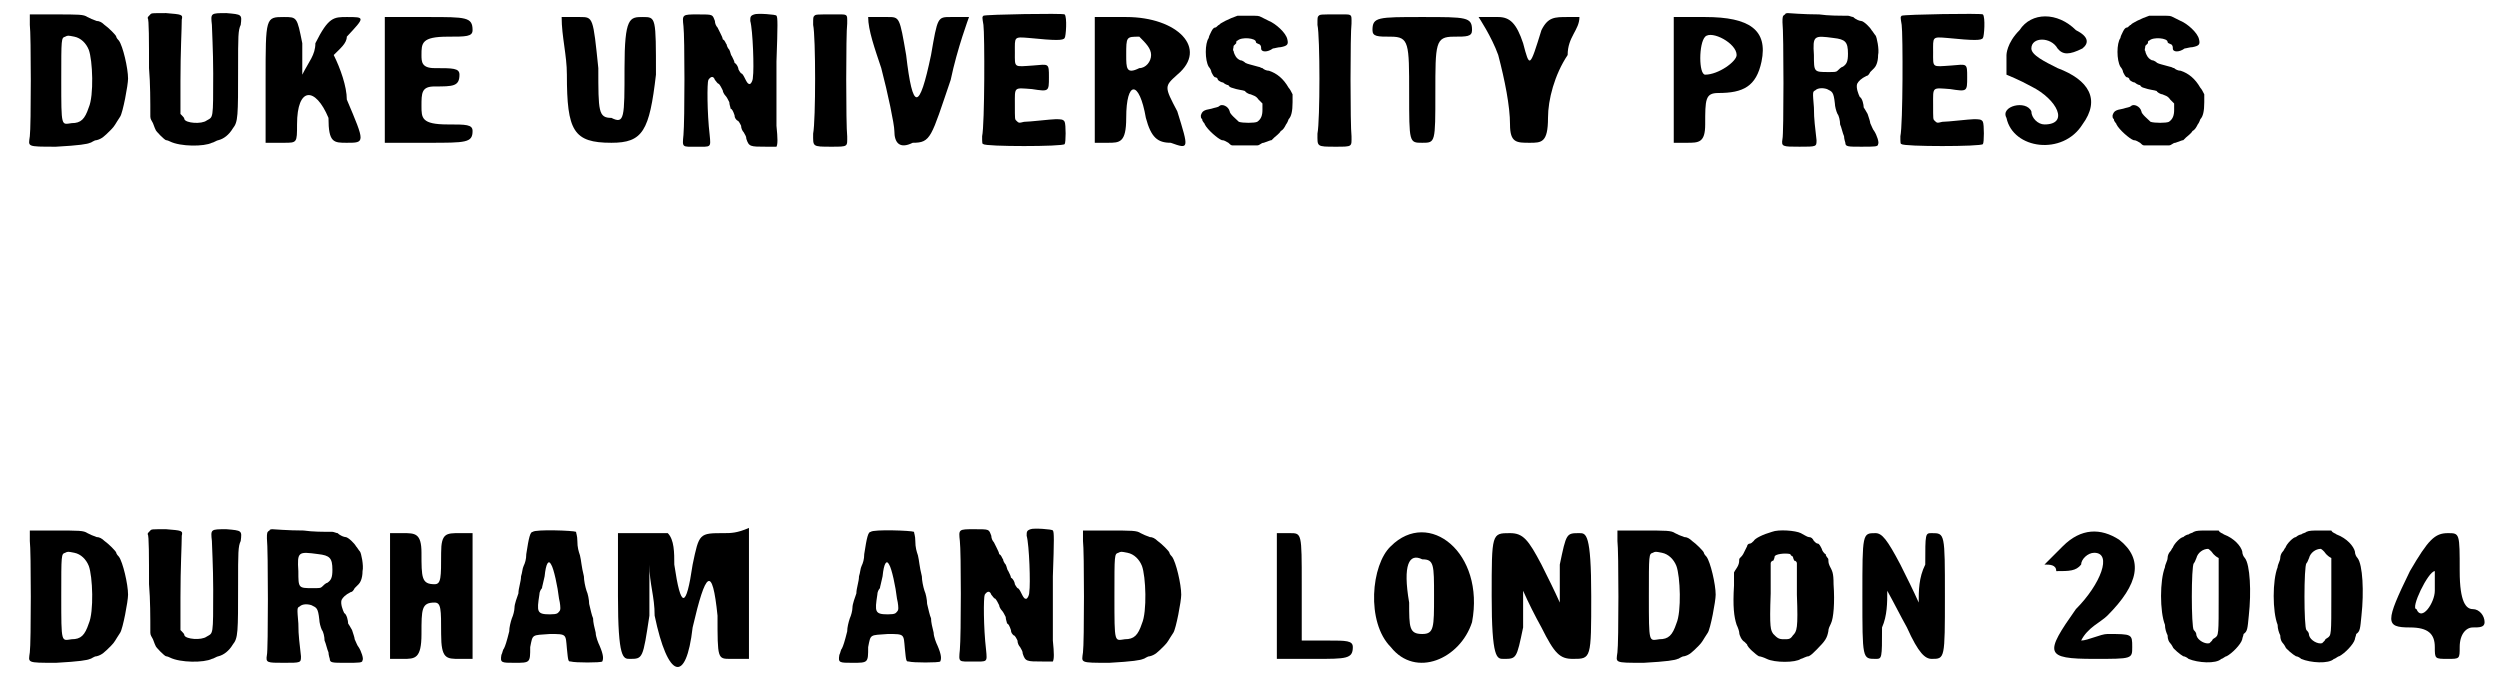 <?xml version='1.0' encoding='utf-8'?>
<svg xmlns="http://www.w3.org/2000/svg" xmlns:xlink="http://www.w3.org/1999/xlink" width="189px" height="51px" viewBox="0 0 1895 515" version="1.1">
<defs>
<path id="gl6927" d="M 16 7 C 16 9 16 9 16 15 C 17 22 17 93 16 100 C 15 108 13 108 36 108 C 54 107 60 106 62 105 C 63 105 65 103 67 103 C 71 102 73 100 78 95 C 81 92 81 91 85 85 C 87 82 91 61 91 56 C 91 48 87 31 84 27 C 82 25 82 24 82 24 C 82 23 76 17 73 15 C 71 13 69 12 67 12 C 64 11 62 10 60 9 C 57 7 54 7 34 7 C 19 7 18 7 16 7 M 50 24 C 55 25 59 29 61 34 C 64 42 65 69 61 78 C 58 87 55 90 48 90 C 40 91 40 94 40 57 C 40 25 40 25 43 24 C 45 23 45 23 50 24 z" fill="black"/><!-- width=100 height=115 -->
<path id="gl6928" d="M 12 7 C 10 9 10 9 10 10 C 11 10 11 28 11 48 C 12 60 12 73 12 85 C 12 87 13 88 14 90 C 15 93 16 95 16 95 C 16 96 23 103 24 103 C 24 103 25 103 27 104 C 35 108 53 108 59 105 C 60 105 63 103 64 103 C 68 102 72 99 75 94 C 79 89 79 85 79 48 C 79 24 79 19 81 15 C 82 7 82 7 70 6 C 58 6 58 6 59 15 C 59 18 60 35 60 52 C 60 88 60 85 55 88 C 51 91 39 90 38 87 C 38 86 37 85 36 84 C 36 84 35 83 35 83 C 35 75 35 66 35 58 C 35 35 36 18 36 11 C 37 7 36 7 24 6 C 13 6 13 6 12 7 z" fill="black"/><!-- width=90 height=115 -->
<path id="gl6929" d="M 0 52 C 0 72 0 86 0 100 C 4 100 9 100 14 100 C 24 100 24 100 24 86 C 24 57 38 57 48 81 C 48 100 52 100 62 100 C 76 100 76 100 62 67 C 62 57 57 43 52 33 C 57 28 62 24 62 19 C 76 4 76 4 62 4 C 52 4 48 4 38 24 C 38 33 33 38 28 48 C 28 38 28 33 28 24 C 24 4 24 4 14 4 C 0 4 0 4 0 52 z" fill="black"/><!-- width=86 height=110 -->
<path id="gl6930" d="M 0 52 C 0 72 0 86 0 100 C 14 100 24 100 33 100 C 62 100 67 100 67 91 C 67 86 62 86 48 86 C 28 86 28 81 28 72 C 28 62 28 57 38 57 C 52 57 57 57 57 48 C 57 43 52 43 38 43 C 28 43 28 38 28 33 C 28 24 28 19 48 19 C 62 19 67 19 67 14 C 67 4 62 4 33 4 C 24 4 14 4 0 4 C 0 19 0 33 0 52 z" fill="black"/><!-- width=72 height=110 -->
<path id="gl6931" d="M 4 48 C 4 91 9 100 38 100 C 62 100 67 91 72 48 C 72 4 72 4 62 4 C 52 4 48 4 48 43 C 48 81 48 86 38 81 C 28 81 28 76 28 43 C 24 4 24 4 14 4 C 9 4 4 4 0 4 C 0 19 4 33 4 48 z" fill="black"/><!-- width=81 height=110 -->
<path id="gl6932" d="M 61 7 C 58 8 58 9 58 12 C 60 19 61 49 60 55 C 60 58 58 61 57 60 C 56 60 55 58 54 56 C 53 54 52 52 51 52 C 51 52 50 51 49 49 C 49 48 48 45 46 44 C 46 43 45 41 44 39 C 43 38 43 36 42 34 C 41 33 40 31 40 30 C 39 29 39 27 37 26 C 37 25 36 23 35 21 C 34 19 33 17 33 17 C 32 16 31 14 31 12 C 29 7 30 7 18 7 C 6 7 6 7 7 16 C 8 24 8 88 7 99 C 6 109 6 108 17 108 C 28 108 28 109 27 99 C 25 82 25 59 26 57 C 28 54 30 54 31 57 C 32 58 33 60 34 60 C 35 61 36 63 37 65 C 37 66 38 68 39 69 C 40 70 41 72 42 74 C 42 76 43 78 43 79 C 44 79 45 81 46 84 C 46 86 47 87 48 88 C 49 88 50 90 51 92 C 51 94 52 96 53 97 C 54 99 55 100 55 102 C 57 108 58 108 70 108 C 77 108 78 108 78 108 C 79 106 79 102 78 92 C 78 82 78 69 78 43 C 79 15 79 9 78 8 C 78 7 63 6 61 7 z" fill="black"/><!-- width=86 height=115 -->
<path id="gl6933" d="M 11 8 C 10 9 10 9 10 15 C 12 24 12 88 10 98 C 10 108 9 108 24 108 C 37 108 36 108 36 100 C 35 92 35 21 36 14 C 36 6 37 7 24 7 C 13 7 12 7 11 8 z" fill="black"/><!-- width=46 height=115 -->
<path id="gl6934" d="M 14 43 C 19 62 24 86 24 91 C 24 100 28 105 38 100 C 52 100 52 96 67 52 C 72 28 81 4 81 4 C 81 4 72 4 67 4 C 57 4 57 4 52 33 C 43 76 38 76 33 33 C 28 4 28 4 19 4 C 14 4 9 4 4 4 C 4 14 9 28 14 43 z" fill="black"/><!-- width=86 height=110 -->
<path id="gl6935" d="M 20 8 C 19 9 19 9 20 15 C 21 22 21 91 19 100 C 19 105 19 106 20 106 C 21 108 81 108 82 106 C 83 105 83 91 82 89 C 81 87 79 87 75 87 C 72 87 55 89 51 89 C 47 90 47 90 45 88 C 44 87 44 87 44 76 C 44 62 43 63 57 64 C 70 66 70 66 70 55 C 70 44 70 45 58 46 C 43 47 44 48 44 36 C 44 24 43 24 55 25 C 75 27 81 27 82 25 C 83 24 84 9 82 7 C 81 6 22 7 20 8 z" fill="black"/><!-- width=90 height=115 -->
<path id="gl6936" d="M 9 52 C 9 72 9 86 9 100 C 9 100 14 100 19 100 C 28 100 33 100 33 81 C 33 52 43 52 48 81 C 52 96 57 100 67 100 C 81 105 81 105 72 76 C 62 57 62 57 72 48 C 96 28 72 4 33 4 C 24 4 14 4 9 4 C 9 19 9 33 9 52 M 52 33 C 52 38 48 43 43 43 C 33 48 33 43 33 33 C 33 19 33 19 43 19 C 48 24 52 28 52 33 z" fill="black"/><!-- width=86 height=110 -->
<path id="gl7168" d="M 34 6 C 28 8 20 12 20 13 C 19 13 18 15 17 15 C 16 15 15 16 14 18 C 13 20 12 22 12 23 C 9 27 9 40 12 45 C 13 46 14 48 14 49 C 15 51 16 53 17 53 C 18 53 19 54 19 55 C 20 56 22 57 23 57 C 24 58 26 59 27 59 C 28 61 30 61 33 62 C 37 63 40 63 40 64 C 41 65 43 66 44 66 C 46 67 48 67 50 70 C 51 71 52 72 53 73 C 53 75 53 76 53 78 C 53 82 52 85 49 87 C 47 88 38 88 35 87 C 33 85 28 81 28 79 C 27 75 22 73 20 75 C 19 76 17 76 14 77 C 8 78 7 79 6 82 C 6 84 6 84 7 85 C 7 87 9 88 9 89 C 11 93 19 100 22 101 C 24 101 25 102 27 103 C 28 104 29 105 30 105 C 33 105 37 105 40 105 C 43 105 46 105 49 105 C 51 105 52 103 54 103 C 57 102 59 101 60 101 C 60 101 61 100 62 99 C 63 98 66 96 67 94 C 69 93 70 91 71 89 C 72 88 73 85 73 85 C 75 83 76 79 76 72 C 76 70 76 67 76 66 C 75 64 74 62 73 61 C 69 54 64 50 58 48 C 56 48 54 47 53 46 C 52 46 51 45 50 45 C 43 43 42 43 40 42 C 40 42 38 40 36 40 C 34 39 33 38 32 36 C 31 34 31 33 31 33 C 30 32 31 31 31 29 C 32 28 33 27 33 27 C 33 26 33 25 34 25 C 37 22 48 23 48 26 C 48 27 49 27 51 28 C 52 29 52 30 52 31 C 52 34 57 34 61 31 C 62 31 65 30 67 30 C 72 29 73 28 72 24 C 71 19 63 12 58 10 C 56 9 54 8 52 7 C 50 6 50 6 42 6 C 38 6 34 6 34 6 z" fill="black"/><!-- width=84 height=113 -->
<path id="gl6933" d="M 11 8 C 10 9 10 9 10 15 C 12 24 12 88 10 98 C 10 108 9 108 24 108 C 37 108 36 108 36 100 C 35 92 35 21 36 14 C 36 6 37 7 24 7 C 13 7 12 7 11 8 z" fill="black"/><!-- width=46 height=115 -->
<path id="gl7169" d="M 0 14 C 0 19 4 19 14 19 C 28 19 28 24 28 62 C 28 100 28 100 38 100 C 48 100 48 100 48 62 C 48 24 48 19 62 19 C 72 19 76 19 76 14 C 76 4 72 4 38 4 C 4 4 0 4 0 14 z" fill="black"/><!-- width=81 height=110 -->
<path id="gl7170" d="M 4 4 C 4 4 14 19 19 33 C 24 52 28 72 28 86 C 28 100 33 100 43 100 C 52 100 57 100 57 81 C 57 67 62 48 72 33 C 72 19 81 14 81 4 C 81 4 76 4 72 4 C 62 4 57 4 52 14 C 43 43 43 43 38 24 C 33 9 28 4 19 4 C 14 4 4 4 4 4 z" fill="black"/><!-- width=91 height=110 -->
<path id="gl7171" d="M 9 52 C 9 72 9 86 9 100 C 9 100 14 100 19 100 C 28 100 33 100 33 86 C 33 67 33 62 43 62 C 62 62 72 57 76 38 C 81 14 67 4 33 4 C 24 4 14 4 9 4 C 9 19 9 33 9 52 M 57 33 C 57 38 43 48 33 48 C 28 48 28 24 33 19 C 38 14 57 24 57 33 z" fill="black"/><!-- width=86 height=110 -->
<path id="gl7172" d="M 19 11 C 17 12 17 13 17 17 C 18 25 18 103 17 106 C 16 112 17 112 30 112 C 43 112 43 112 43 107 C 42 97 41 92 41 82 C 40 70 40 70 42 69 C 44 67 48 67 51 68 C 55 70 56 70 57 79 C 57 81 58 85 59 87 C 60 88 61 92 61 95 C 62 97 63 102 64 104 C 64 106 65 109 65 109 C 65 112 67 112 77 112 C 88 112 90 112 90 110 C 91 109 89 103 87 100 C 86 99 85 96 84 94 C 84 93 83 90 82 87 C 81 85 79 82 79 82 C 79 80 78 75 76 74 C 75 72 73 67 74 64 C 75 62 77 60 81 58 C 82 58 83 57 84 55 C 85 54 86 53 87 52 C 88 51 90 48 90 42 C 91 38 89 28 88 27 C 87 26 86 24 85 23 C 84 21 79 16 77 16 C 76 16 73 15 71 13 C 70 13 68 12 67 12 C 60 12 52 12 45 11 C 33 11 22 10 21 10 C 21 10 19 10 19 11 M 56 29 C 65 30 67 32 67 41 C 67 47 66 49 63 51 C 62 51 60 53 59 54 C 58 55 57 55 52 55 C 41 55 41 55 41 42 C 40 27 41 27 56 29 z" fill="black"/><!-- width=102 height=119 -->
<path id="gl6935" d="M 20 8 C 19 9 19 9 20 15 C 21 22 21 91 19 100 C 19 105 19 106 20 106 C 21 108 81 108 82 106 C 83 105 83 91 82 89 C 81 87 79 87 75 87 C 72 87 55 89 51 89 C 47 90 47 90 45 88 C 44 87 44 87 44 76 C 44 62 43 63 57 64 C 70 66 70 66 70 55 C 70 44 70 45 58 46 C 43 47 44 48 44 36 C 44 24 43 24 55 25 C 75 27 81 27 82 25 C 83 24 84 9 82 7 C 81 6 22 7 20 8 z" fill="black"/><!-- width=90 height=115 -->
<path id="gl7173" d="M 19 14 C 9 24 9 33 9 33 C 9 38 9 43 9 48 C 9 48 19 52 28 57 C 48 67 57 86 38 86 C 33 86 28 81 28 76 C 24 67 4 72 9 81 C 14 105 52 110 67 86 C 81 67 72 52 48 43 C 38 38 28 33 28 28 C 28 19 43 19 48 28 C 52 33 57 33 67 28 C 72 24 72 19 62 14 C 48 0 28 0 19 14 z" fill="black"/><!-- width=81 height=110 -->
<path id="gl7168" d="M 34 6 C 28 8 20 12 20 13 C 19 13 18 15 17 15 C 16 15 15 16 14 18 C 13 20 12 22 12 23 C 9 27 9 40 12 45 C 13 46 14 48 14 49 C 15 51 16 53 17 53 C 18 53 19 54 19 55 C 20 56 22 57 23 57 C 24 58 26 59 27 59 C 28 61 30 61 33 62 C 37 63 40 63 40 64 C 41 65 43 66 44 66 C 46 67 48 67 50 70 C 51 71 52 72 53 73 C 53 75 53 76 53 78 C 53 82 52 85 49 87 C 47 88 38 88 35 87 C 33 85 28 81 28 79 C 27 75 22 73 20 75 C 19 76 17 76 14 77 C 8 78 7 79 6 82 C 6 84 6 84 7 85 C 7 87 9 88 9 89 C 11 93 19 100 22 101 C 24 101 25 102 27 103 C 28 104 29 105 30 105 C 33 105 37 105 40 105 C 43 105 46 105 49 105 C 51 105 52 103 54 103 C 57 102 59 101 60 101 C 60 101 61 100 62 99 C 63 98 66 96 67 94 C 69 93 70 91 71 89 C 72 88 73 85 73 85 C 75 83 76 79 76 72 C 76 70 76 67 76 66 C 75 64 74 62 73 61 C 69 54 64 50 58 48 C 56 48 54 47 53 46 C 52 46 51 45 50 45 C 43 43 42 43 40 42 C 40 42 38 40 36 40 C 34 39 33 38 32 36 C 31 34 31 33 31 33 C 30 32 31 31 31 29 C 32 28 33 27 33 27 C 33 26 33 25 34 25 C 37 22 48 23 48 26 C 48 27 49 27 51 28 C 52 29 52 30 52 31 C 52 34 57 34 61 31 C 62 31 65 30 67 30 C 72 29 73 28 72 24 C 71 19 63 12 58 10 C 56 9 54 8 52 7 C 50 6 50 6 42 6 C 38 6 34 6 34 6 z" fill="black"/><!-- width=84 height=113 -->
<path id="gl6927" d="M 16 7 C 16 9 16 9 16 15 C 17 22 17 93 16 100 C 15 108 13 108 36 108 C 54 107 60 106 62 105 C 63 105 65 103 67 103 C 71 102 73 100 78 95 C 81 92 81 91 85 85 C 87 82 91 61 91 56 C 91 48 87 31 84 27 C 82 25 82 24 82 24 C 82 23 76 17 73 15 C 71 13 69 12 67 12 C 64 11 62 10 60 9 C 57 7 54 7 34 7 C 19 7 18 7 16 7 M 50 24 C 55 25 59 29 61 34 C 64 42 65 69 61 78 C 58 87 55 90 48 90 C 40 91 40 94 40 57 C 40 25 40 25 43 24 C 45 23 45 23 50 24 z" fill="black"/><!-- width=100 height=115 -->
<path id="gl6928" d="M 12 7 C 10 9 10 9 10 10 C 11 10 11 28 11 48 C 12 60 12 73 12 85 C 12 87 13 88 14 90 C 15 93 16 95 16 95 C 16 96 23 103 24 103 C 24 103 25 103 27 104 C 35 108 53 108 59 105 C 60 105 63 103 64 103 C 68 102 72 99 75 94 C 79 89 79 85 79 48 C 79 24 79 19 81 15 C 82 7 82 7 70 6 C 58 6 58 6 59 15 C 59 18 60 35 60 52 C 60 88 60 85 55 88 C 51 91 39 90 38 87 C 38 86 37 85 36 84 C 36 84 35 83 35 83 C 35 75 35 66 35 58 C 35 35 36 18 36 11 C 37 7 36 7 24 6 C 13 6 13 6 12 7 z" fill="black"/><!-- width=90 height=115 -->
<path id="gl7172" d="M 19 11 C 17 12 17 13 17 17 C 18 25 18 103 17 106 C 16 112 17 112 30 112 C 43 112 43 112 43 107 C 42 97 41 92 41 82 C 40 70 40 70 42 69 C 44 67 48 67 51 68 C 55 70 56 70 57 79 C 57 81 58 85 59 87 C 60 88 61 92 61 95 C 62 97 63 102 64 104 C 64 106 65 109 65 109 C 65 112 67 112 77 112 C 88 112 90 112 90 110 C 91 109 89 103 87 100 C 86 99 85 96 84 94 C 84 93 83 90 82 87 C 81 85 79 82 79 82 C 79 80 78 75 76 74 C 75 72 73 67 74 64 C 75 62 77 60 81 58 C 82 58 83 57 84 55 C 85 54 86 53 87 52 C 88 51 90 48 90 42 C 91 38 89 28 88 27 C 87 26 86 24 85 23 C 84 21 79 16 77 16 C 76 16 73 15 71 13 C 70 13 68 12 67 12 C 60 12 52 12 45 11 C 33 11 22 10 21 10 C 21 10 19 10 19 11 M 56 29 C 65 30 67 32 67 41 C 67 47 66 49 63 51 C 62 51 60 53 59 54 C 58 55 57 55 52 55 C 41 55 41 55 41 42 C 40 27 41 27 56 29 z" fill="black"/><!-- width=102 height=119 -->
<path id="gl7174" d="M 9 52 C 9 72 9 86 9 100 C 9 100 14 100 19 100 C 28 100 33 100 33 81 C 33 62 33 57 43 57 C 48 57 48 62 48 81 C 48 100 52 100 62 100 C 67 100 72 100 72 100 C 72 86 72 72 72 52 C 72 33 72 19 72 4 C 72 4 67 4 62 4 C 52 4 48 4 48 19 C 48 38 48 43 43 43 C 33 43 33 38 33 19 C 33 4 28 4 19 4 C 14 4 9 4 9 4 C 9 19 9 33 9 52 z" fill="black"/><!-- width=86 height=110 -->
<path id="gl7175" d="M 33 3 C 31 3 30 7 28 20 C 28 24 27 27 26 29 C 25 31 25 34 24 37 C 24 41 22 46 22 50 C 21 53 19 58 19 61 C 19 63 18 67 17 69 C 16 72 15 76 15 79 C 13 87 12 90 11 92 C 10 93 10 95 9 97 C 8 103 9 103 19 103 C 31 103 31 103 31 91 C 33 81 32 82 46 81 C 59 81 58 81 59 92 C 60 102 60 102 62 102 C 65 103 85 103 86 102 C 87 100 87 97 84 90 C 83 88 81 83 81 80 C 80 76 79 72 79 69 C 78 67 77 62 76 58 C 76 55 75 50 74 48 C 73 45 72 40 72 37 C 70 29 70 25 69 21 C 68 18 67 15 67 10 C 67 6 66 4 66 3 C 64 2 35 1 33 3 M 47 28 C 49 31 52 45 53 54 C 54 58 54 61 54 61 C 54 62 54 63 53 64 C 52 65 52 66 46 66 C 36 66 36 64 38 51 C 38 49 39 47 40 46 C 40 45 41 42 42 37 C 43 27 45 24 47 28 z" fill="black"/><!-- width=97 height=112 -->
<path id="gl7176" d="M 0 52 C 0 100 4 100 9 100 C 19 100 19 100 24 67 C 24 52 24 43 24 28 C 24 43 28 52 28 67 C 38 115 52 120 57 76 C 67 33 72 28 76 67 C 76 100 76 100 86 100 C 91 100 96 100 100 100 C 100 86 100 67 100 52 C 100 33 100 19 100 0 C 91 4 86 4 81 4 C 62 4 62 4 57 28 C 52 62 48 62 43 28 C 43 19 43 9 38 4 C 33 4 28 4 19 4 C 14 4 9 4 0 4 C 0 19 0 33 0 52 z" fill="black"/><!-- width=105 height=110 -->
<path id="gl7175" d="M 33 3 C 31 3 30 7 28 20 C 28 24 27 27 26 29 C 25 31 25 34 24 37 C 24 41 22 46 22 50 C 21 53 19 58 19 61 C 19 63 18 67 17 69 C 16 72 15 76 15 79 C 13 87 12 90 11 92 C 10 93 10 95 9 97 C 8 103 9 103 19 103 C 31 103 31 103 31 91 C 33 81 32 82 46 81 C 59 81 58 81 59 92 C 60 102 60 102 62 102 C 65 103 85 103 86 102 C 87 100 87 97 84 90 C 83 88 81 83 81 80 C 80 76 79 72 79 69 C 78 67 77 62 76 58 C 76 55 75 50 74 48 C 73 45 72 40 72 37 C 70 29 70 25 69 21 C 68 18 67 15 67 10 C 67 6 66 4 66 3 C 64 2 35 1 33 3 M 47 28 C 49 31 52 45 53 54 C 54 58 54 61 54 61 C 54 62 54 63 53 64 C 52 65 52 66 46 66 C 36 66 36 64 38 51 C 38 49 39 47 40 46 C 40 45 41 42 42 37 C 43 27 45 24 47 28 z" fill="black"/><!-- width=97 height=112 -->
<path id="gl6932" d="M 61 7 C 58 8 58 9 58 12 C 60 19 61 49 60 55 C 60 58 58 61 57 60 C 56 60 55 58 54 56 C 53 54 52 52 51 52 C 51 52 50 51 49 49 C 49 48 48 45 46 44 C 46 43 45 41 44 39 C 43 38 43 36 42 34 C 41 33 40 31 40 30 C 39 29 39 27 37 26 C 37 25 36 23 35 21 C 34 19 33 17 33 17 C 32 16 31 14 31 12 C 29 7 30 7 18 7 C 6 7 6 7 7 16 C 8 24 8 88 7 99 C 6 109 6 108 17 108 C 28 108 28 109 27 99 C 25 82 25 59 26 57 C 28 54 30 54 31 57 C 32 58 33 60 34 60 C 35 61 36 63 37 65 C 37 66 38 68 39 69 C 40 70 41 72 42 74 C 42 76 43 78 43 79 C 44 79 45 81 46 84 C 46 86 47 87 48 88 C 49 88 50 90 51 92 C 51 94 52 96 53 97 C 54 99 55 100 55 102 C 57 108 58 108 70 108 C 77 108 78 108 78 108 C 79 106 79 102 78 92 C 78 82 78 69 78 43 C 79 15 79 9 78 8 C 78 7 63 6 61 7 z" fill="black"/><!-- width=86 height=115 -->
<path id="gl6927" d="M 16 7 C 16 9 16 9 16 15 C 17 22 17 93 16 100 C 15 108 13 108 36 108 C 54 107 60 106 62 105 C 63 105 65 103 67 103 C 71 102 73 100 78 95 C 81 92 81 91 85 85 C 87 82 91 61 91 56 C 91 48 87 31 84 27 C 82 25 82 24 82 24 C 82 23 76 17 73 15 C 71 13 69 12 67 12 C 64 11 62 10 60 9 C 57 7 54 7 34 7 C 19 7 18 7 16 7 M 50 24 C 55 25 59 29 61 34 C 64 42 65 69 61 78 C 58 87 55 90 48 90 C 40 91 40 94 40 57 C 40 25 40 25 43 24 C 45 23 45 23 50 24 z" fill="black"/><!-- width=100 height=115 -->
<path id="gl7177" d="M 9 52 C 9 72 9 86 9 100 C 19 100 28 100 38 100 C 62 100 67 100 67 91 C 67 86 62 86 48 86 C 43 86 38 86 28 86 C 28 72 28 57 28 43 C 28 4 28 4 19 4 C 14 4 9 4 9 4 C 9 19 9 33 9 52 z" fill="black"/><!-- width=72 height=110 -->
<path id="gl7178" d="M 19 14 C 4 28 0 72 19 91 C 38 115 72 100 81 72 C 91 19 48 -15 19 14 M 52 52 C 52 76 52 81 43 81 C 33 81 33 76 33 57 C 28 28 33 19 43 24 C 52 24 52 28 52 52 z" fill="black"/><!-- width=91 height=110 -->
<path id="gl7179" d="M 0 52 C 0 100 4 100 9 100 C 19 100 19 100 24 76 C 24 67 24 57 24 48 C 28 57 33 67 38 76 C 48 96 52 100 62 100 C 76 100 76 100 76 52 C 76 4 72 4 67 4 C 57 4 57 4 52 28 C 52 38 52 48 52 57 C 48 48 43 38 38 28 C 28 9 24 4 14 4 C 0 4 0 4 0 52 z" fill="black"/><!-- width=81 height=110 -->
<path id="gl6927" d="M 16 7 C 16 9 16 9 16 15 C 17 22 17 93 16 100 C 15 108 13 108 36 108 C 54 107 60 106 62 105 C 63 105 65 103 67 103 C 71 102 73 100 78 95 C 81 92 81 91 85 85 C 87 82 91 61 91 56 C 91 48 87 31 84 27 C 82 25 82 24 82 24 C 82 23 76 17 73 15 C 71 13 69 12 67 12 C 64 11 62 10 60 9 C 57 7 54 7 34 7 C 19 7 18 7 16 7 M 50 24 C 55 25 59 29 61 34 C 64 42 65 69 61 78 C 58 87 55 90 48 90 C 40 91 40 94 40 57 C 40 25 40 25 43 24 C 45 23 45 23 50 24 z" fill="black"/><!-- width=100 height=115 -->
<path id="gl7180" d="M 41 8 C 34 10 28 13 27 15 C 26 16 25 17 24 17 C 23 17 22 18 22 19 C 21 21 20 23 19 25 C 18 27 16 28 16 29 C 16 30 16 32 15 34 C 14 36 13 37 12 39 C 12 42 12 46 12 49 C 11 65 12 73 14 79 C 15 81 16 84 16 85 C 16 87 18 91 20 92 C 21 93 22 94 22 94 C 22 96 29 102 31 103 C 32 103 35 104 37 105 C 43 108 59 108 63 105 C 64 105 67 103 69 103 C 71 102 72 101 75 98 C 82 91 83 89 84 84 C 84 82 85 80 86 78 C 88 74 89 62 88 48 C 88 39 87 38 85 34 C 84 32 84 30 84 29 C 84 28 82 27 82 25 C 81 25 79 22 79 21 C 78 19 77 17 76 17 C 75 17 74 16 73 15 C 72 13 71 12 69 12 C 68 12 65 10 63 9 C 59 7 46 6 41 8 M 55 25 C 55 26 57 27 57 27 C 57 27 57 28 58 30 C 59 30 60 31 60 32 C 60 40 60 48 60 56 C 61 82 60 84 57 87 C 55 90 54 90 50 90 C 46 90 45 89 42 86 C 40 83 39 82 40 55 C 40 48 40 40 40 32 C 40 31 41 30 42 30 C 43 28 43 27 43 27 C 43 25 51 24 55 25 z" fill="black"/><!-- width=100 height=115 -->
<path id="gl7181" d="M 9 52 C 9 100 9 100 19 100 C 24 100 24 100 24 76 C 28 67 28 57 28 48 C 33 57 38 67 43 76 C 52 96 57 100 62 100 C 72 100 72 100 72 52 C 72 4 72 4 62 4 C 57 4 57 4 57 28 C 52 38 52 48 52 57 C 48 48 43 38 38 28 C 28 9 24 4 19 4 C 9 4 9 4 9 52 z" fill="black"/><!-- width=86 height=110 -->
<path id="gl7182" d="M 14 14 C 9 19 4 24 0 28 C 4 28 9 28 9 33 C 19 33 24 33 28 28 C 28 24 33 19 38 19 C 52 19 43 43 24 62 C 0 96 0 100 38 100 C 67 100 67 100 67 91 C 67 81 67 81 48 81 C 43 81 33 86 28 86 C 33 76 43 72 48 67 C 72 43 76 24 57 9 C 43 0 28 0 14 14 z" fill="black"/><!-- width=81 height=110 -->
<path id="gl7183" d="M 35 8 C 34 9 32 9 31 10 C 30 10 28 11 27 12 C 25 12 20 17 19 20 C 18 21 18 22 17 23 C 16 24 15 26 15 28 C 15 30 13 33 13 35 C 9 45 9 69 13 79 C 13 82 14 85 15 87 C 15 90 16 92 17 93 C 18 94 19 96 19 96 C 19 97 25 102 27 103 C 28 103 30 104 31 105 C 38 108 52 109 56 105 C 57 105 59 103 60 103 C 64 101 71 94 72 90 C 72 89 73 87 73 86 C 76 84 76 82 77 72 C 79 54 78 33 74 28 C 73 27 72 25 72 23 C 71 19 66 13 58 10 C 57 9 55 9 54 7 C 51 7 48 7 45 7 C 40 7 37 7 35 8 M 50 25 C 51 26 52 27 54 28 C 54 37 54 47 54 56 C 54 87 54 87 51 89 C 49 90 49 91 49 91 C 49 91 48 92 47 93 C 44 94 38 91 37 87 C 37 85 36 84 35 83 C 33 81 33 34 35 32 C 36 31 36 30 37 28 C 38 24 42 21 46 21 C 46 21 48 22 50 25 z" fill="black"/><!-- width=89 height=115 -->
<path id="gl7183" d="M 35 8 C 34 9 32 9 31 10 C 30 10 28 11 27 12 C 25 12 20 17 19 20 C 18 21 18 22 17 23 C 16 24 15 26 15 28 C 15 30 13 33 13 35 C 9 45 9 69 13 79 C 13 82 14 85 15 87 C 15 90 16 92 17 93 C 18 94 19 96 19 96 C 19 97 25 102 27 103 C 28 103 30 104 31 105 C 38 108 52 109 56 105 C 57 105 59 103 60 103 C 64 101 71 94 72 90 C 72 89 73 87 73 86 C 76 84 76 82 77 72 C 79 54 78 33 74 28 C 73 27 72 25 72 23 C 71 19 66 13 58 10 C 57 9 55 9 54 7 C 51 7 48 7 45 7 C 40 7 37 7 35 8 M 50 25 C 51 26 52 27 54 28 C 54 37 54 47 54 56 C 54 87 54 87 51 89 C 49 90 49 91 49 91 C 49 91 48 92 47 93 C 44 94 38 91 37 87 C 37 85 36 84 35 83 C 33 81 33 34 35 32 C 36 31 36 30 37 28 C 38 24 42 21 46 21 C 46 21 48 22 50 25 z" fill="black"/><!-- width=89 height=115 -->
<path id="gl7184" d="M 19 33 C 0 72 0 76 19 76 C 33 76 38 81 38 91 C 38 100 38 100 48 100 C 57 100 57 100 57 91 C 57 81 62 76 67 76 C 72 76 76 76 76 72 C 76 67 72 62 67 62 C 62 62 57 57 57 33 C 57 4 57 4 48 4 C 38 4 33 9 19 33 M 38 48 C 38 57 28 72 24 62 C 19 62 33 33 38 33 C 38 33 38 43 38 48 z" fill="black"/><!-- width=81 height=110 -->
</defs>
<use xlink:href="#gl6927" x="0" y="4"/>
<use xlink:href="#gl6928" x="96" y="4"/>
<use xlink:href="#gl6929" x="196" y="9"/>
<use xlink:href="#gl6930" x="287" y="9"/>
<use xlink:href="#gl6931" x="422" y="9"/>
<use xlink:href="#gl6932" x="508" y="4"/>
<use xlink:href="#gl6933" x="604" y="4"/>
<use xlink:href="#gl6934" x="652" y="9"/>
<use xlink:href="#gl6935" x="724" y="4"/>
<use xlink:href="#gl6936" x="820" y="9"/>
<use xlink:href="#gl7168" x="904" y="6"/>
<use xlink:href="#gl6933" x="989" y="4"/>
<use xlink:href="#gl7169" x="1041" y="9"/>
<use xlink:href="#gl7170" x="1118" y="9"/>
<use xlink:href="#gl7171" x="1262" y="9"/>
<use xlink:href="#gl7172" x="1337" y="0"/>
<use xlink:href="#gl6935" x="1425" y="4"/>
<use xlink:href="#gl7173" x="1516" y="9"/>
<use xlink:href="#gl7168" x="1600" y="6"/>
<use xlink:href="#gl6927" x="0" y="398"/>
<use xlink:href="#gl6928" x="96" y="398"/>
<use xlink:href="#gl7172" x="180" y="394"/>
<use xlink:href="#gl7174" x="282" y="403"/>
<use xlink:href="#gl7175" x="367" y="403"/>
<use xlink:href="#gl7176" x="465" y="403"/>
<use xlink:href="#gl7175" x="625" y="403"/>
<use xlink:href="#gl6932" x="719" y="397"/>
<use xlink:href="#gl6927" x="804" y="398"/>
<use xlink:href="#gl7177" x="959" y="403"/>
<use xlink:href="#gl7178" x="1036" y="403"/>
<use xlink:href="#gl7179" x="1132" y="403"/>
<use xlink:href="#gl6927" x="1212" y="398"/>
<use xlink:href="#gl7180" x="1305" y="398"/>
<use xlink:href="#gl7181" x="1406" y="403"/>
<use xlink:href="#gl7182" x="1554" y="403"/>
<use xlink:href="#gl7183" x="1633" y="398"/>
<use xlink:href="#gl7183" x="1719" y="398"/>
<use xlink:href="#gl7184" x="1814" y="403"/>
</svg>

